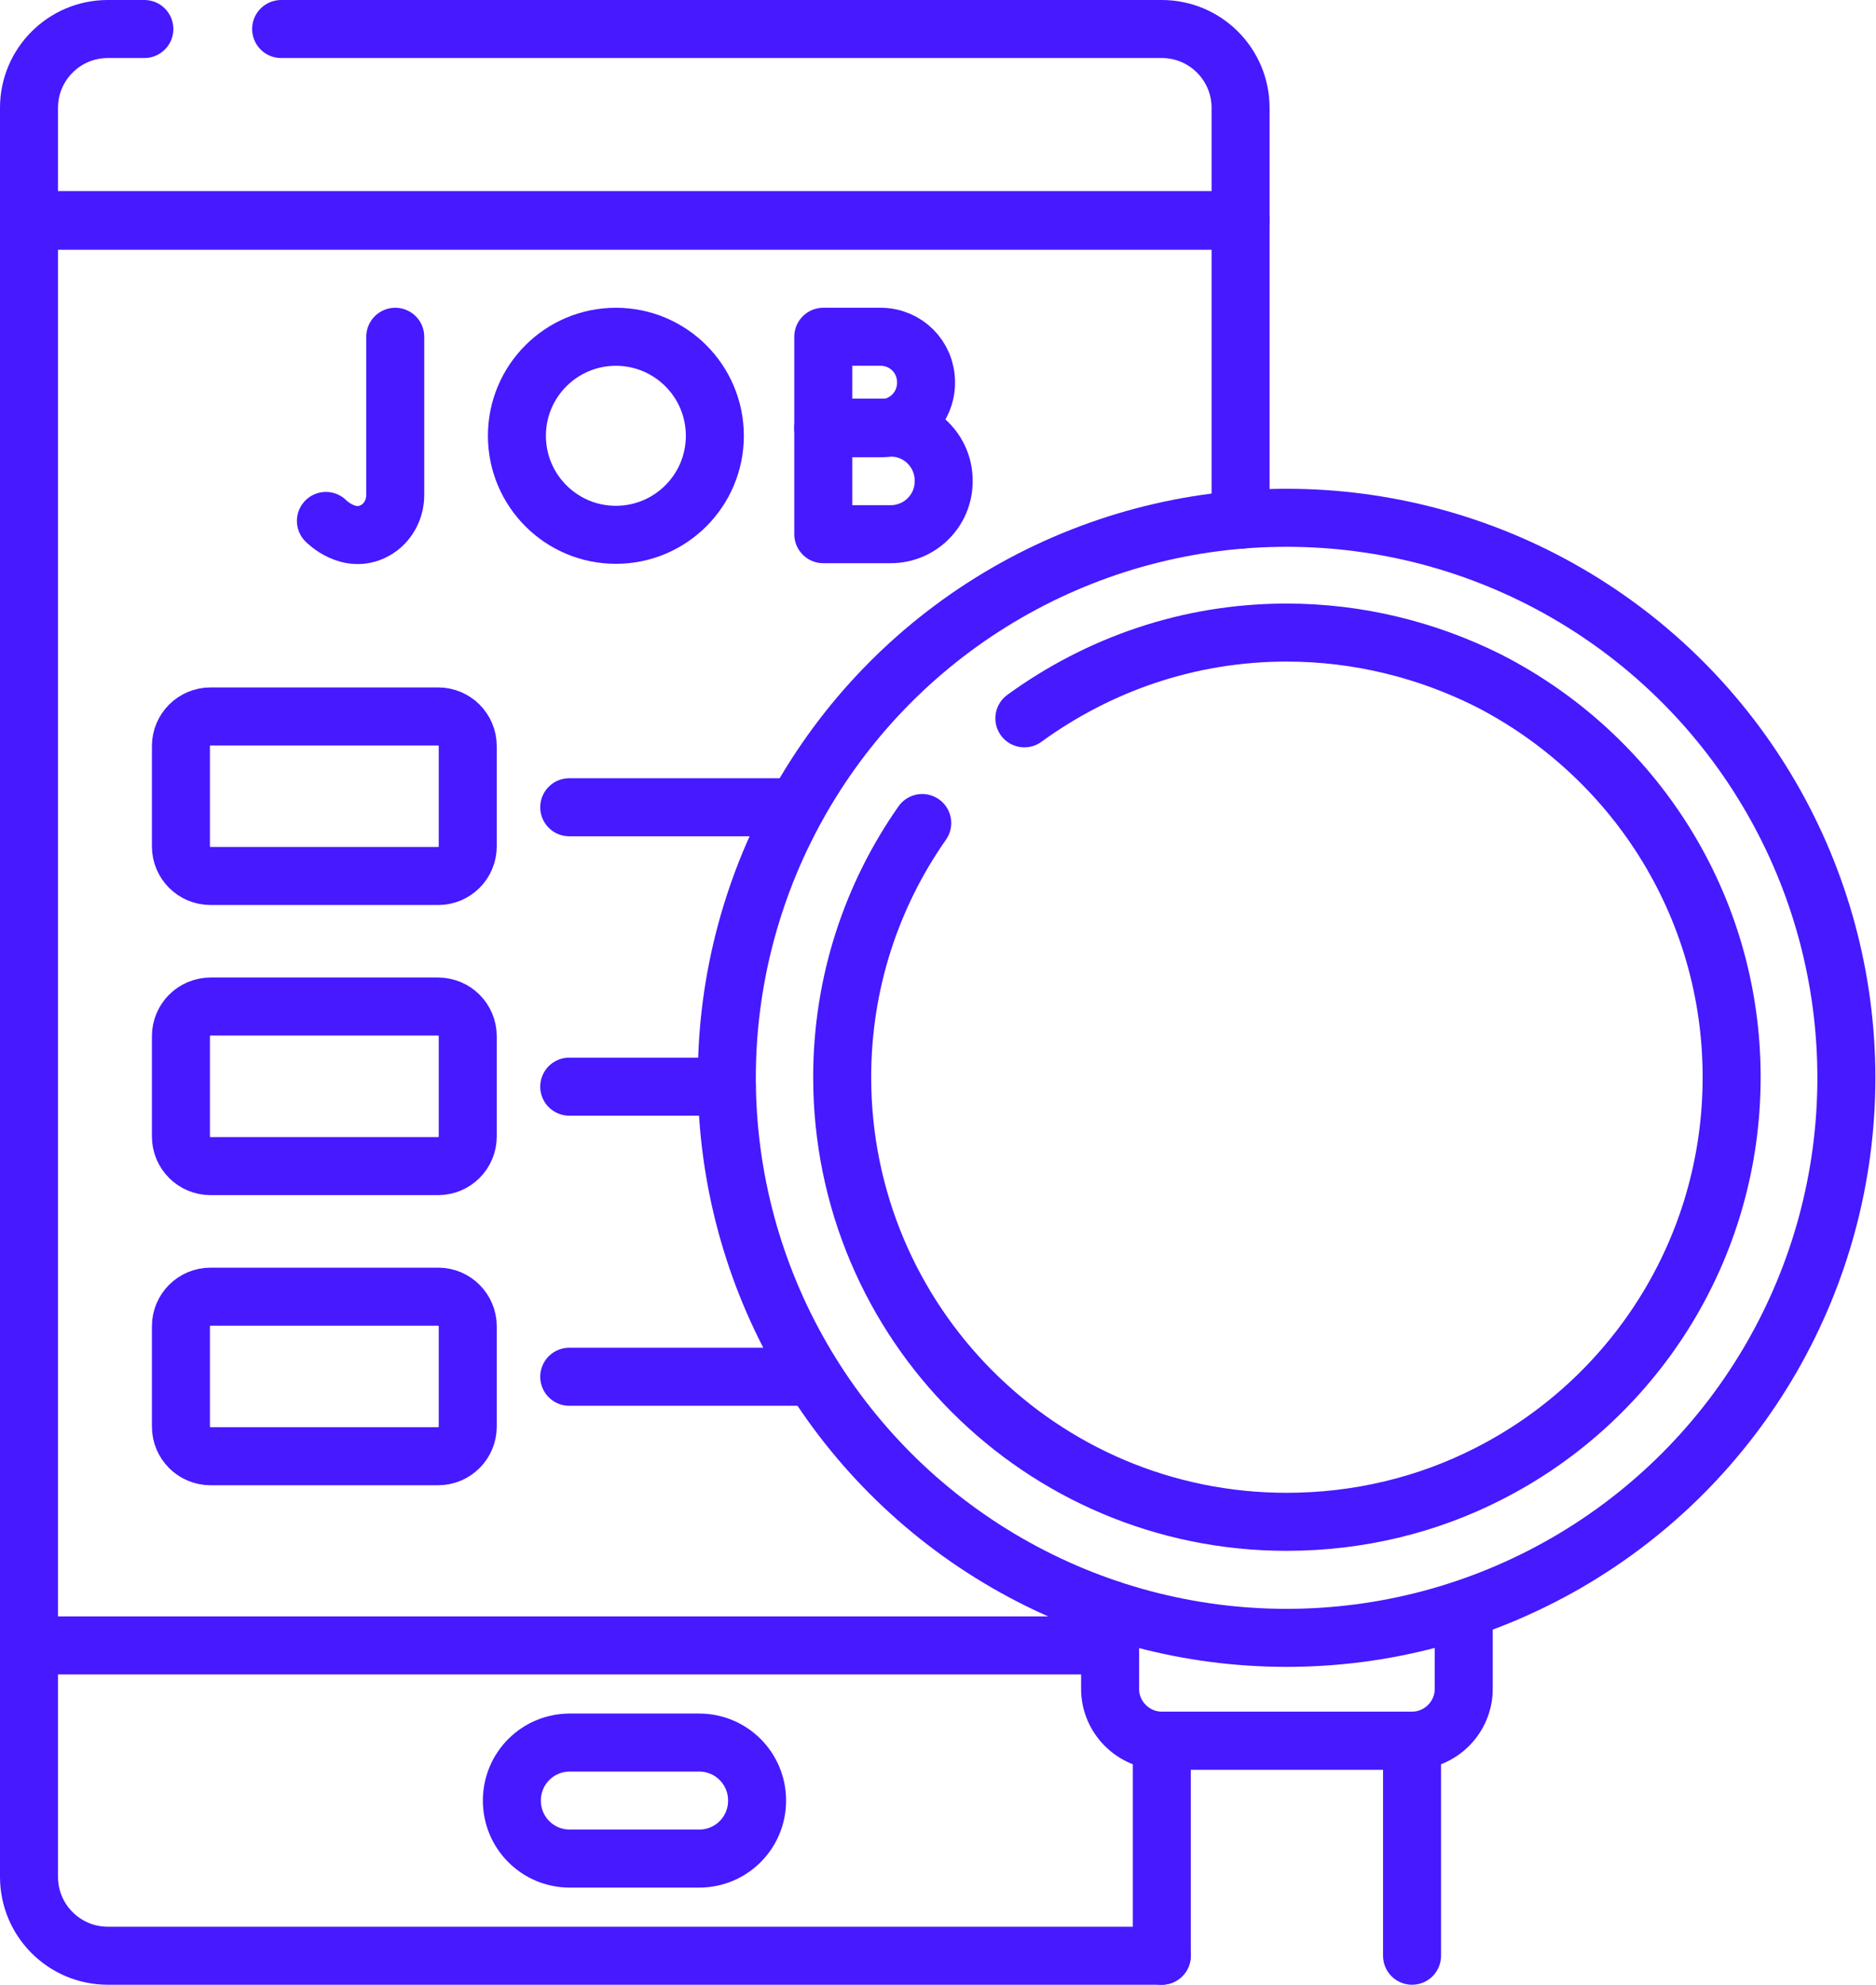<svg xmlns="http://www.w3.org/2000/svg" id="uuid-0ce45614-194d-4c4a-8654-f4c1f1436529" data-name="Capa_2" viewBox="0 0 29.76 31.47"><defs><style>      .uuid-51558da2-dc10-46eb-b9d5-c2434c7ce045 {        fill: none;        stroke: #4619ff;        stroke-linecap: round;        stroke-linejoin: round;        stroke-width: .92px;      }    </style></defs><g id="uuid-283d6e3a-6334-4519-9a70-2d4ae5787ca6" data-name="DESKTOP"><g><polyline class="uuid-51558da2-dc10-46eb-b9d5-c2434c7ce045" points=".46 26.09 .46 3.5 19.68 3.5 19.68 8.24"></polyline><g><path class="uuid-51558da2-dc10-46eb-b9d5-c2434c7ce045" d="M5.17,8.26s.37.38.78.15c.2-.11.32-.33.32-.56v-2.51"></path><g><path class="uuid-51558da2-dc10-46eb-b9d5-c2434c7ce045" d="M14.69,6.07c0,.4-.32.72-.72.72-.2,0-.91,0-.91,0v-1.45h.91c.4,0,.72.32.72.72Z"></path><path class="uuid-51558da2-dc10-46eb-b9d5-c2434c7ce045" d="M14.97,7.63c0,.47-.38.84-.84.84-.23,0-1.07,0-1.07,0v-1.69h1.07c.47,0,.84.38.84.84Z"></path></g><circle class="uuid-51558da2-dc10-46eb-b9d5-c2434c7ce045" cx="9.77" cy="6.91" r="1.57"></circle></g><path class="uuid-51558da2-dc10-46eb-b9d5-c2434c7ce045" d="M23.22,25.52v1.26c0,.45-.37.82-.82.82h-3.97c-.45,0-.82-.37-.82-.82v-1.26"></path><circle class="uuid-51558da2-dc10-46eb-b9d5-c2434c7ce045" cx="20.41" cy="17.09" r="8.88"></circle><path class="uuid-51558da2-dc10-46eb-b9d5-c2434c7ce045" d="M16.25,11.39c1.17-.85,2.6-1.36,4.16-1.36,1.15,0,2.24.28,3.2.76,2.29,1.17,3.86,3.54,3.86,6.29s-1.57,5.13-3.86,6.29c-.96.49-2.05.76-3.2.76-3.9,0-7.05-3.16-7.05-7.05,0-1.5.47-2.89,1.27-4.03"></path><polyline class="uuid-51558da2-dc10-46eb-b9d5-c2434c7ce045" points="18.43 31.01 18.43 27.6 22.4 27.6 22.4 31.01"></polyline><path class="uuid-51558da2-dc10-46eb-b9d5-c2434c7ce045" d="M4.46.46h13.97c.69,0,1.25.56,1.25,1.25v1.78H.46v-1.78C.46,1.02,1.02.46,1.71.46h.58"></path><path class="uuid-51558da2-dc10-46eb-b9d5-c2434c7ce045" d="M18.43,31.01H1.71c-.69,0-1.25-.56-1.25-1.25v-3.67h17.14"></path><path class="uuid-51558da2-dc10-46eb-b9d5-c2434c7ce045" d="M11.09,29.47h-2.05c-.51,0-.92-.41-.92-.92h0c0-.51.41-.92.92-.92h2.05c.51,0,.92.41.92.92h0c0,.51-.41.92-.92.92Z"></path><path class="uuid-51558da2-dc10-46eb-b9d5-c2434c7ce045" d="M6.95,13.89h-3.61c-.26,0-.47-.21-.47-.47v-1.59c0-.26.21-.47.47-.47h3.61c.26,0,.47.21.47.47v1.59c0,.26-.21.47-.47.47Z"></path><path class="uuid-51558da2-dc10-46eb-b9d5-c2434c7ce045" d="M6.95,18.49h-3.61c-.26,0-.47-.21-.47-.47v-1.59c0-.26.21-.47.47-.47h3.61c.26,0,.47.21.47.47v1.59c0,.26-.21.47-.47.47Z"></path><path class="uuid-51558da2-dc10-46eb-b9d5-c2434c7ce045" d="M6.95,23.09h-3.61c-.26,0-.47-.21-.47-.47v-1.59c0-.26.21-.47.47-.47h3.61c.26,0,.47.21.47.47v1.59c0,.26-.21.47-.47.47Z"></path><line class="uuid-51558da2-dc10-46eb-b9d5-c2434c7ce045" x1="9.03" y1="12.8" x2="12.63" y2="12.8"></line><line class="uuid-51558da2-dc10-46eb-b9d5-c2434c7ce045" x1="9.03" y1="17.23" x2="11.53" y2="17.23"></line><line class="uuid-51558da2-dc10-46eb-b9d5-c2434c7ce045" x1="9.03" y1="21.83" x2="12.85" y2="21.83"></line></g></g></svg>